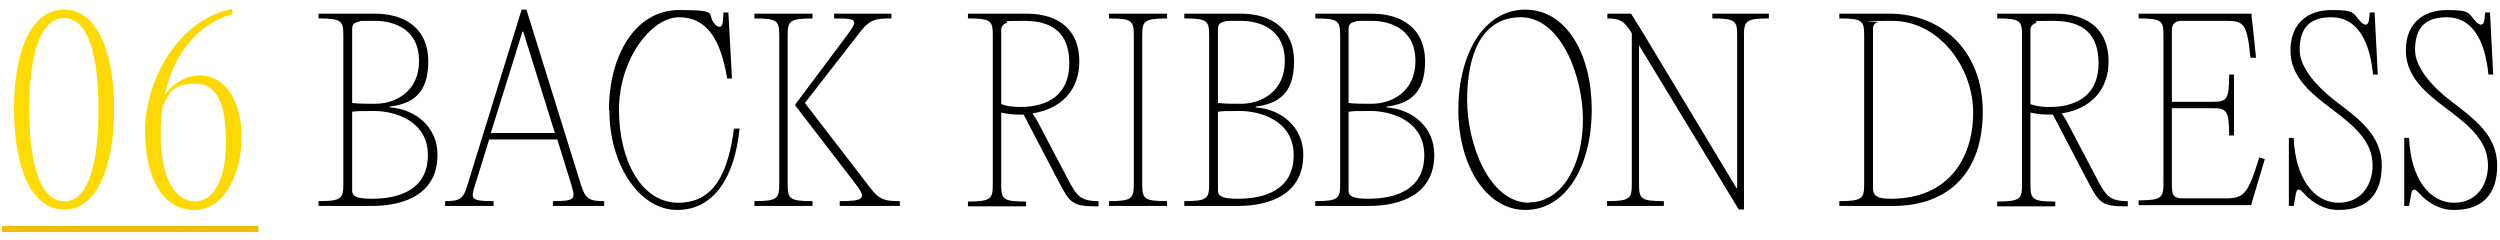 <?xml version="1.0" encoding="UTF-8"?>
<svg  width="626" height="60" id="_レイヤー_1" data-name="レイヤー_1" xmlns="http://www.w3.org/2000/svg" xmlns:xlink="http://www.w3.org/1999/xlink" version="1.1" viewBox="0 0 624 57">
  <!-- Generator: Adobe Illustrator 29.3.1, SVG Export Plug-In . SVG Version: 2.1.0 Build 151)  -->
  <defs>
    <style>
      .st0 {
        fill: url(#_名称未設定グラデーション_2);
      }

      .st1 {
        fill: #f5bb01;
      }

      .st2 {
        fill: url(#_名称未設定グラデーション);
      }
    </style>
    <linearGradient id="_名称未設定グラデーション" data-name="名称未設定グラデーション" x1="0" y1="32.1" x2="626" y2="32.1" gradientTransform="translate(0 58) scale(1 -1)" gradientUnits="userSpaceOnUse">
      <stop offset="0" stop-color="#ffdb01"/>
      <stop offset="1" stop-color="#f5bb01"/>
    </linearGradient>
    <linearGradient id="_名称未設定グラデーション_2" data-name="名称未設定グラデーション 2" x1="0" y1="32" x2="626" y2="32" gradientTransform="translate(0 58) scale(1 -1)" gradientUnits="userSpaceOnUse">
      <stop offset="0" stop-color="#ffdb01"/>
      <stop offset="1" stop-color="#f5bb01"/>
    </linearGradient>
  </defs>
  <path class="st1" d="M.5,55h64v1.5H.5v-1.5Z"/>
  <path d="M612.4,51c-3.3,0-6.4-1.7-8.6-4.2-1.1-1.2-1.7-1.3-2,.4l-.5,2.8h-1.2v-17h1.2c.4,10.1,5.1,16.2,11.2,16.2s8.5-5,8.5-9.3c0-6.4-5.1-10.2-10.2-14.1-5.2-3.9-10.3-8-10.3-14.6s4.1-10.1,10.3-10.1,5.1.8,7.4,3.1c1,.9,1.7.7,1.9-.6l.2-1.9h1.2l.8,15.5h-1.2c-.8-8.5-4-14.3-10.4-14.3s-7.9,3.8-7.9,8.2,4.4,9.3,9.3,13c5.4,4.1,11.2,8.3,11.2,15.8s-4,11.1-10.7,11.1Z"/>
  <path d="M583.6,51c-3.3,0-6.4-1.7-8.6-4.2-1.1-1.2-1.7-1.3-2,.4l-.5,2.8h-1.2v-17h1.2c.4,10.1,5.1,16.2,11.2,16.2s8.5-5,8.5-9.3c0-6.4-5.1-10.2-10.2-14.1-5.2-3.9-10.3-8-10.3-14.6s4.1-10.1,10.3-10.1,5.1.8,7.4,3.1c1,.9,1.7.7,1.9-.6l.2-1.9h1.2l.8,15.5h-1.2c-.8-8.5-4-14.3-10.4-14.3s-7.9,3.8-7.9,8.2,4.4,9.3,9.3,13c5.4,4.1,11.2,8.3,11.2,15.8s-4,11.1-10.7,11.1Z"/>
  <path d="M562,2v.9c.1,0,1.1,10.1,1.1,10.1h-1.4c-.8-8.6-1.7-9.2-6.1-9.2h-11.1c-1.6,0-2.4.8-2.4,2.4v17.8h10c3.7,0,4.3-.4,4.3-6.8h1.2v15.2h-1.2c0-6.4-.7-6.8-4.3-6.8h-10v19.1c0,2.8.5,3.4,2.8,3.4h10.6c4.6,0,5.6-1,8.4-10.2l1.4.4-3.2,10.7-.2.8h-28.1v-1.2c5.8,0,6.2-.7,6.2-4.3V7.5c0-3.7-.4-4.3-6.2-4.3v-1.2h28.3Z"/>
  <path d="M516.6,30.3l7,13.3c2,3.7,2.8,5.2,7.5,5.2v1.3h-.8c-5.6,0-6.4-1-8.8-5.5l-9.1-17.4h-1.1c-1.7,0-3.2-.2-4.5-.5v17.9c0,3.7.4,4.3,6.2,4.3v1.2h-14.5v-1.2c5.8,0,6.2-.7,6.2-4.3V7.5c0-3.7-.4-4.3-6.2-4.3v-1.2h14.5c8.8,0,13.3,4.6,13.3,11.9s-4.6,11.9-11.7,13c.5.7,1.1,1.6,2,3.4ZM506.8,6.1v18.5c1.4.5,3,.7,4.7.7,7.4,0,12.3-3.4,12.3-10.9s-4.1-10.6-11.3-10.6-3.1.2-4.5.6c-.8.3-1.2.9-1.2,1.7Z"/>
  <path d="M472.5,50h-13.4v-1.2c5.8,0,6.2-.7,6.2-4.3V7.5c0-3.7-.4-4.3-6.2-4.3v-1.2h12.4c13.3,0,23.4,9.4,23.4,24.5s-8.5,23.5-22.4,23.5ZM472,48.2c14.3,0,20.5-10.1,20.5-21.5s-8.6-22.9-20.2-22.9-3,.2-3.5.3c-.9.2-1.3.8-1.3,1.7v39.8c0,2.2,1.6,2.6,4.6,2.6Z"/>
  <path d="M441.5,2v1.2c-5.8,0-6.2.7-6.2,4.3v43.4h-1.3l-24.9-41v34.6c0,3.7.4,4.3,6.2,4.3v1.2h-14.2v-1.2c5.8,0,6.2-.7,6.2-4.3V6.9h0c-1.9-3.2-3.2-3.7-6.1-3.7v-1.2h5.9l2.2,3.5h0c0,0,24.1,40,24.1,40h.2V7.5c0-3.7-.4-4.3-6.2-4.3v-1.2h14.2Z"/>
  <path d="M380.7,51c-9.8,0-16.7-11.2-16.7-25s6.3-25,16.7-25,16.6,11.3,16.6,25-6.2,25-16.6,25ZM381.7,49.1c8.3,0,13.4-9.5,13.4-20.6s-5.6-25.6-15.5-25.6-13.4,9.5-13.4,20.6,5.5,25.7,15.5,25.7Z"/>
  <path d="M341.7,50h-13.4v-1.2c5.8,0,6.2-.7,6.2-4.3V7.5c0-3.7-.4-4.3-6.2-4.3v-1.2h14c7.6,0,13.4,3.7,13.4,11.9s-4.1,10.6-9.6,11.3v.2c6.8.5,11.9,5.2,11.9,11.8,0,9.7-8,12.8-16.4,12.8ZM336.6,5.8v18.5c1.8.2,3.7.2,5.7.2,5.2,0,11-3.1,11-10.7s-5.8-10-11-10-3,0-4.4.3c-.9.2-1.3.8-1.3,1.7ZM336.6,26.5v19.7c0,1.6,1.7,2,5,2,6.5,0,13.9-2.1,13.9-10.9s-8.7-11-13.3-11-3.9,0-5.7.2Z"/>
  <path d="M309,50h-13.4v-1.2c5.8,0,6.2-.7,6.2-4.3V7.5c0-3.7-.4-4.3-6.2-4.3v-1.2h14c7.6,0,13.4,3.7,13.4,11.9s-4.1,10.6-9.6,11.3v.2c6.8.5,11.9,5.2,11.9,11.8,0,9.7-8,12.8-16.4,12.8ZM304,5.8v18.5c1.8.2,3.7.2,5.7.2,5.2,0,11-3.1,11-10.7s-5.8-10-11-10-3,0-4.4.3c-.9.2-1.3.8-1.3,1.7ZM304,26.5v19.7c0,1.6,1.7,2,5,2,6.5,0,13.9-2.1,13.9-10.9s-8.7-11-13.3-11-3.9,0-5.7.2Z"/>
  <path d="M283,44.5V7.5c0-3.7-.4-4.3-6.2-4.3v-1.2h14.5v1.2c-5.8,0-6.2.7-6.2,4.3v37c0,3.7.4,4.3,6.2,4.3v1.2h-14.5v-1.2c5.8,0,6.2-.7,6.2-4.3Z"/>
  <path d="M259.7,30.3l7,13.3c2,3.7,2.8,5.2,7.5,5.2v1.3h-.8c-5.6,0-6.4-1-8.8-5.5l-9.1-17.4h-1.1c-1.7,0-3.2-.2-4.5-.5v17.9c0,3.7.4,4.3,6.2,4.3v1.2h-14.5v-1.2c5.8,0,6.2-.7,6.2-4.3V7.5c0-3.7-.4-4.3-6.2-4.3v-1.2h14.5c8.8,0,13.3,4.6,13.3,11.9s-4.6,11.9-11.7,13c.5.7,1.1,1.6,2,3.4ZM249.9,6.1v18.5c1.4.5,3,.7,4.7.7,7.4,0,12.3-3.4,12.3-10.9s-4.1-10.6-11.3-10.6-3.1.2-4.5.6c-.8.3-1.2.9-1.2,1.7Z"/>
  <path d="M194.5,44.5V7.5c0-3.7-.4-4.3-6.2-4.3v-1.2h14.5v1.2c-5.8,0-6.2.7-6.2,4.3v37c0,3.7.4,4.3,6.2,4.3v1.2h-14.5v-1.2c5.8,0,6.2-.7,6.2-4.3ZM200.9,24.3l16.4,21.3c2.2,2.9,3.7,3.2,7.3,3.2v1.2h-15v-1.2c5.9,0,6.8-.6,4.1-4.1l-15.3-19.9,12.5-16.7c1.4-1.9,2.3-3.1,2.3-3.7,0-1-.7-1.2-5-1.2v-1.2h14.3v1.2c-3.7,0-5.3.2-7.6,3.1l-14,18Z"/>
  <path d="M152,26.1c0-13.9,6.7-25,17.5-25s6.5,1,9,3.6c1,1,1.7.7,1.9-.5l.2-2.5h1.2l.9,16.5h-1.2c-1.6-9.8-5.1-15.3-12-15.3s-15,10.4-15,23.1,5.6,23.2,14.8,23.2,12.5-7.9,13.9-18.5h1.4c-1.2,12-6.3,20.3-15.6,20.3s-16.9-11.1-16.9-24.9Z"/>
  <path d="M131.4,1l13.6,43.7c1.1,3.5,2,4.1,5.8,4.1v1.2h-12.8v-1.2c5.8,0,5.6-.6,4.6-4.1l-3.5-11.3h-17l-3.5,11.3c-1.1,3.5-1.3,4.1,4.6,4.1v1.2h-12.1v-1.2c3.7,0,4.6-.6,5.6-4.1L130.2,1h1.2ZM130.4,6.5l-7.9,25.3h16l-7.9-25.3h-.2Z"/>
  <path d="M92.9,50h-13.4v-1.2c5.8,0,6.2-.7,6.2-4.3V7.5c0-3.7-.4-4.3-6.2-4.3v-1.2h14c7.6,0,13.4,3.7,13.4,11.9s-4.1,10.6-9.6,11.3v.2c6.8.5,11.9,5.2,11.9,11.8,0,9.7-8,12.8-16.4,12.8ZM87.9,5.8v18.5c1.8.2,3.7.2,5.7.2,5.2,0,11-3.1,11-10.7s-5.8-10-11-10-3,0-4.4.3c-.9.2-1.3.8-1.3,1.7ZM87.9,26.5v19.7c0,1.6,1.7,2,5,2,6.5,0,13.9-2.1,13.9-10.9s-8.7-11-13.3-11-3.9,0-5.7.2Z"/>
  <path class="st2" d="M49.5,17.4c7.6,0,10.8,7.5,10.8,15.5s-3.7,18.1-11.8,18.1-12.3-8.3-12.3-19.9S43.9,3.6,58,.8v1.3c-9.5,2.8-14.9,10.9-16.9,20.3,1.7-2.6,4.8-4.9,8.4-4.9ZM48.5,48.9c5.2,0,7.9-6.1,7.9-14.9s-1.9-14.5-7.6-14.5-6.3,2-8.2,5.6c-.3,2.2-.5,4.4-.5,6.7,0,10.4,3.1,17,8.5,17Z"/>
  <path class="st0" d="M16,50.9c-8.5,0-12.5-11.2-12.5-25.1S7.5,1,16,1s12.5,11.1,12.5,24.8-4,25.1-12.5,25.1ZM16,48.9c6.2,0,8.6-10.1,8.6-23S22.2,3.1,16,3.1,7.3,13.1,7.3,25.8s2.4,23,8.6,23Z"/>
</svg>